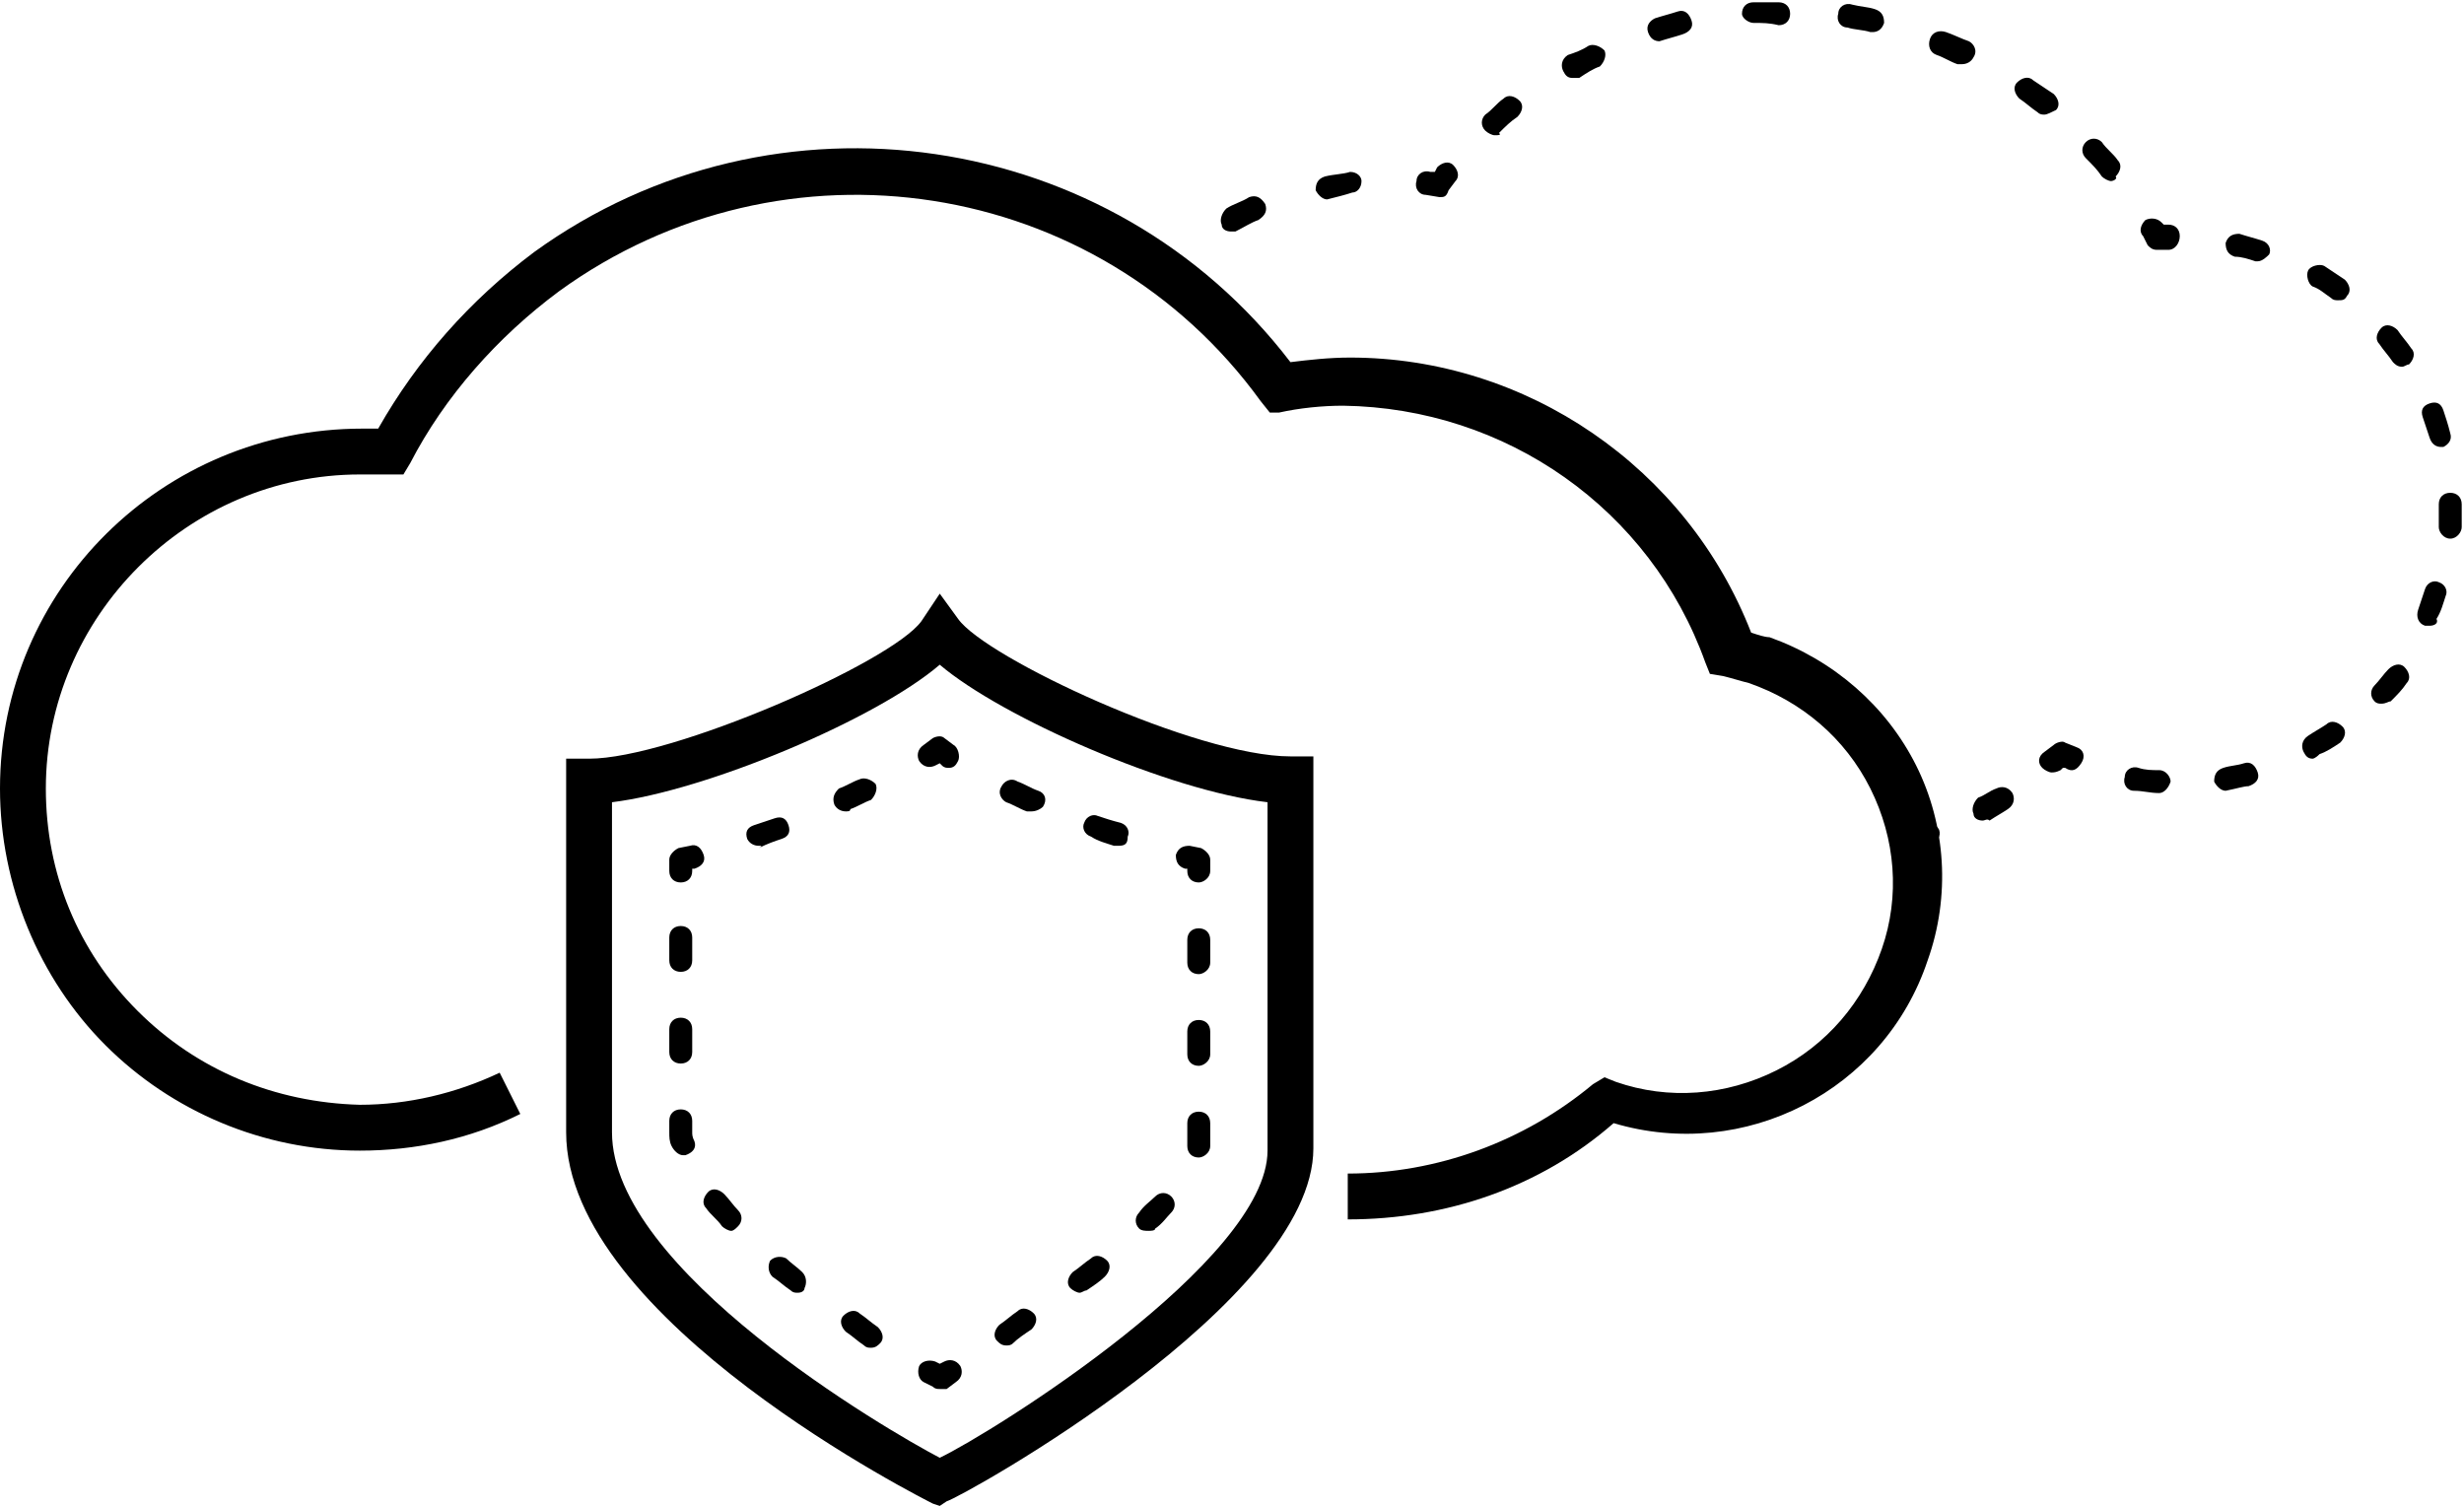 <?xml version="1.0" encoding="utf-8"?>
<!-- Generator: Adobe Illustrator 22.1.0, SVG Export Plug-In . SVG Version: 6.00 Build 0)  -->
<svg version="1.1" id="Layer_1" xmlns="http://www.w3.org/2000/svg" xmlns:xlink="http://www.w3.org/1999/xlink" x="0px" y="0px"
	 viewBox="0 0 107.5 65.7" style="enable-background:new 0 0 107.5 65.7;" xml:space="preserve">
<title>Icon_library</title>
<g id="Layer_4">
	<g>
		<path d="M41,65.7l-0.3-0.1c-0.2-0.1-16-8-16-16.2V33.1h1c3.6,0,13.2-4.2,14.5-6l0.8-1.2l0.8,1.1c1.2,1.7,10.4,6,14.5,6h1v17.1
			c0,6.7-15.3,15.2-16,15.4L41,65.7z M26.7,35v14.4c0,6,12,13,14.3,14.2c2.3-1.1,14.3-8.6,14.3-13.4V35c-4.3-0.5-11.6-3.7-14.3-6
			C38.2,31.4,30.8,34.5,26.7,35z"/>
	</g>
	<g>
		<path d="M41,60.6c-0.1,0-0.2,0-0.3-0.1l-0.4-0.2c-0.2-0.1-0.3-0.4-0.2-0.7c0.1-0.2,0.4-0.3,0.7-0.2l0.2,0.1l0.2-0.1
			c0.2-0.1,0.5-0.1,0.7,0.2c0.1,0.2,0.1,0.5-0.2,0.7l-0.4,0.3C41.1,60.6,41.1,60.6,41,60.6z"/>
	</g>
	<g>
		<path d="M38,58.8c-0.1,0-0.2,0-0.3-0.1c-0.3-0.2-0.5-0.4-0.8-0.6c-0.2-0.2-0.3-0.5-0.1-0.7s0.5-0.3,0.7-0.1
			c0.3,0.2,0.5,0.4,0.8,0.6c0.2,0.2,0.3,0.5,0.1,0.7C38.3,58.7,38.2,58.8,38,58.8z M34.8,56.4c-0.1,0-0.2,0-0.3-0.1
			c-0.3-0.2-0.5-0.4-0.8-0.6c-0.2-0.2-0.2-0.5-0.1-0.7c0.2-0.2,0.5-0.2,0.7-0.1c0.2,0.2,0.5,0.4,0.7,0.6c0.2,0.2,0.2,0.5,0.1,0.7
			C35.1,56.3,35,56.4,34.8,56.4z M31.9,53.7c-0.1,0-0.3-0.1-0.4-0.2c-0.2-0.3-0.5-0.5-0.7-0.8c-0.2-0.2-0.1-0.5,0.1-0.7
			c0.2-0.2,0.5-0.1,0.7,0.1c0.2,0.2,0.4,0.5,0.6,0.7c0.2,0.2,0.2,0.5,0,0.7C32.1,53.6,32,53.7,31.9,53.7z M29.8,50.4
			c-0.2,0-0.4-0.2-0.5-0.4c-0.1-0.2-0.1-0.4-0.1-0.6v-0.5c0-0.3,0.2-0.5,0.5-0.5s0.5,0.2,0.5,0.5v0.5c0,0.1,0,0.2,0.1,0.4
			c0.1,0.3-0.1,0.5-0.4,0.6C29.9,50.4,29.8,50.4,29.8,50.4z M29.7,46.4c-0.3,0-0.5-0.2-0.5-0.5v-1c0-0.3,0.2-0.5,0.5-0.5
			s0.5,0.2,0.5,0.5v1C30.2,46.2,30,46.4,29.7,46.4z M29.7,42.4c-0.3,0-0.5-0.2-0.5-0.5v-1c0-0.3,0.2-0.5,0.5-0.5s0.5,0.2,0.5,0.5v1
			C30.2,42.2,30,42.4,29.7,42.4z"/>
	</g>
	<g>
		<path d="M29.7,38.5c-0.3,0-0.5-0.2-0.5-0.5v-0.5c0-0.2,0.2-0.4,0.4-0.5l0.5-0.1c0.3-0.1,0.5,0.1,0.6,0.4c0.1,0.3-0.1,0.5-0.4,0.6
			l-0.1,0V38C30.2,38.3,30,38.5,29.7,38.5z"/>
	</g>
	<g>
		<path d="M33.1,36.9c-0.2,0-0.4-0.1-0.5-0.3c-0.1-0.3,0-0.5,0.3-0.6c0.3-0.1,0.6-0.2,0.9-0.3c0.3-0.1,0.5,0,0.6,0.3
			c0.1,0.3,0,0.5-0.3,0.6c-0.3,0.1-0.6,0.2-1,0.4C33.3,36.9,33.2,36.9,33.1,36.9z M36.9,35.4c-0.2,0-0.4-0.1-0.5-0.3
			c-0.1-0.3,0-0.5,0.2-0.7c0.3-0.1,0.6-0.3,0.9-0.4c0.2-0.1,0.5,0,0.7,0.2c0.1,0.2,0,0.5-0.2,0.7c-0.3,0.1-0.6,0.3-0.9,0.4
			C37.1,35.4,37,35.4,36.9,35.4z"/>
	</g>
	<g>
		<path d="M41.4,33.5c-0.1,0-0.2,0-0.3-0.1L41,33.3l-0.2,0.1c-0.2,0.1-0.5,0.1-0.7-0.2c-0.1-0.2-0.1-0.5,0.2-0.7l0.4-0.3
			c0.2-0.1,0.4-0.1,0.5,0l0.4,0.3c0.2,0.1,0.3,0.5,0.2,0.7C41.7,33.4,41.6,33.5,41.4,33.5z"/>
	</g>
	<g>
		<path d="M48.8,36.9c-0.1,0-0.1,0-0.2,0c-0.3-0.1-0.7-0.2-1-0.4c-0.3-0.1-0.4-0.4-0.3-0.6c0.1-0.3,0.4-0.4,0.6-0.3
			c0.3,0.1,0.6,0.2,1,0.3c0.3,0.1,0.4,0.4,0.3,0.6C49.2,36.8,49.1,36.9,48.8,36.9z M45,35.4c-0.1,0-0.1,0-0.2,0
			c-0.3-0.1-0.6-0.3-0.9-0.4c-0.2-0.1-0.4-0.4-0.2-0.7c0.1-0.2,0.4-0.4,0.7-0.2c0.3,0.1,0.6,0.3,0.9,0.4c0.3,0.1,0.4,0.4,0.2,0.7
			C45.4,35.3,45.2,35.4,45,35.4z"/>
	</g>
	<g>
		<path d="M52.3,38.5c-0.3,0-0.5-0.2-0.5-0.5v-0.1l-0.1,0c-0.3-0.1-0.4-0.3-0.4-0.6c0.1-0.3,0.3-0.4,0.6-0.4l0.5,0.1
			c0.2,0.1,0.4,0.3,0.4,0.5V38C52.8,38.3,52.5,38.5,52.3,38.5z"/>
	</g>
	<g>
		<path d="M43.9,58.7c-0.2,0-0.3-0.1-0.4-0.2c-0.2-0.2-0.1-0.5,0.1-0.7c0.3-0.2,0.5-0.4,0.8-0.6c0.2-0.2,0.5-0.1,0.7,0.1
			c0.2,0.2,0.1,0.5-0.1,0.7c-0.3,0.2-0.6,0.4-0.8,0.6C44.1,58.7,44,58.7,43.9,58.7z M47.1,56.4c-0.1,0-0.3-0.1-0.4-0.2
			c-0.2-0.2-0.1-0.5,0.1-0.7c0.3-0.2,0.5-0.4,0.8-0.6c0.2-0.2,0.5-0.1,0.7,0.1c0.2,0.2,0.1,0.5-0.1,0.7c-0.2,0.2-0.5,0.4-0.8,0.6
			C47.3,56.3,47.2,56.4,47.1,56.4z M50.1,53.7c-0.1,0-0.3,0-0.4-0.1c-0.2-0.2-0.2-0.5,0-0.7c0.2-0.3,0.5-0.5,0.7-0.7
			c0.2-0.2,0.5-0.2,0.7,0s0.2,0.5,0,0.7c-0.2,0.2-0.4,0.5-0.7,0.7C50.4,53.7,50.2,53.7,50.1,53.7z M52.3,50.5
			c-0.3,0-0.5-0.2-0.5-0.5v-1c0-0.3,0.2-0.5,0.5-0.5s0.5,0.2,0.5,0.5v1C52.8,50.3,52.5,50.5,52.3,50.5z M52.3,46.5
			c-0.3,0-0.5-0.2-0.5-0.5v-1c0-0.3,0.2-0.5,0.5-0.5s0.5,0.2,0.5,0.5v1C52.8,46.3,52.5,46.5,52.3,46.5z M52.3,42.5
			c-0.3,0-0.5-0.2-0.5-0.5v-1c0-0.3,0.2-0.5,0.5-0.5s0.5,0.2,0.5,0.5v1C52.8,42.3,52.5,42.5,52.3,42.5z"/>
	</g>
	<g>
		<path d="M58.8,53.2C58.8,53.2,58.8,53.2,58.8,53.2l0-2c0,0,0,0,0,0c3.9,0,7.7-1.4,10.7-3.9L70,47l0.5,0.2c2.3,0.8,4.8,0.6,7-0.5
			s3.8-3,4.6-5.3c0.8-2.3,0.6-4.8-0.5-7c-1.1-2.2-3-3.8-5.3-4.6c-0.4-0.1-0.7-0.2-1.1-0.3l-0.6-0.1l-0.2-0.5
			c-2.4-6.7-8.7-11.1-15.8-11.2c-0.9,0-1.9,0.1-2.8,0.3L55.4,18L55,17.5c-7.1-9.8-20.8-11.9-30.6-4.8c-2.7,2-5,4.6-6.5,7.5l-0.3,0.5
			H17c-0.2,0-0.4,0-0.7,0c-0.2,0-0.4,0-0.6,0C8.2,20.7,2,26.9,2,34.4c0,3.7,1.4,7.1,4,9.7s6,4,9.7,4.1c0,0,0,0,0,0
			c2.1,0,4.2-0.5,6.1-1.4l0.9,1.8c-2.2,1.1-4.6,1.6-7,1.6c-4.2,0-8.2-1.7-11.1-4.6S0,38.6,0,34.4c0-8.7,7.1-15.7,15.8-15.7
			c0.2,0,0.5,0,0.7,0c1.7-3,4-5.6,6.8-7.7c10.5-7.6,25.2-5.4,33,4.8c0.8-0.1,1.7-0.2,2.6-0.2c7.7,0,14.7,4.8,17.5,12
			c0.3,0.1,0.6,0.2,0.8,0.2c2.8,1,5.1,3,6.4,5.6s1.5,5.7,0.5,8.5c-1.9,5.7-8,8.8-13.7,7.1C67.2,51.8,63.1,53.2,58.8,53.2z"/>
	</g>
	<g>
		<path d="M94.6,10.9h-0.5c-0.2,0-0.3-0.1-0.4-0.2l-0.2-0.4c-0.2-0.2-0.1-0.5,0.1-0.7c0.2-0.1,0.5-0.1,0.7,0.1l0.1,0.1h0.2
			c0.3,0,0.5,0.2,0.5,0.5S94.9,10.9,94.6,10.9z"/>
	</g>
	<g>
		<path d="M92.1,7.9c-0.1,0-0.3-0.1-0.4-0.2c-0.2-0.3-0.4-0.5-0.7-0.8c-0.2-0.2-0.2-0.5,0-0.7c0.2-0.2,0.5-0.2,0.7,0
			c0.2,0.3,0.5,0.5,0.7,0.8c0.2,0.2,0.1,0.5-0.1,0.7C92.4,7.8,92.2,7.9,92.1,7.9z M65.2,5.9c-0.1,0-0.3-0.1-0.4-0.2
			c-0.2-0.2-0.2-0.5,0-0.7c0.3-0.2,0.5-0.5,0.8-0.7c0.2-0.2,0.5-0.1,0.7,0.1c0.2,0.2,0.1,0.5-0.1,0.7c-0.3,0.2-0.5,0.4-0.8,0.7
			C65.5,5.9,65.4,5.9,65.2,5.9z M89.2,5c-0.1,0-0.2,0-0.3-0.1c-0.3-0.2-0.5-0.4-0.8-0.6c-0.2-0.2-0.3-0.5-0.1-0.7
			c0.2-0.2,0.5-0.3,0.7-0.1c0.3,0.2,0.6,0.4,0.9,0.6c0.2,0.2,0.3,0.5,0.1,0.7C89.5,4.9,89.3,5,89.2,5z M68.6,3.4
			c-0.2,0-0.3-0.1-0.4-0.3c-0.1-0.2-0.1-0.5,0.2-0.7C68.7,2.3,69,2.2,69.3,2c0.2-0.1,0.5,0,0.7,0.2c0.1,0.2,0,0.5-0.2,0.7
			c-0.3,0.1-0.6,0.3-0.9,0.5C68.8,3.4,68.7,3.4,68.6,3.4z M85.6,2.8c-0.1,0-0.1,0-0.2,0c-0.3-0.1-0.6-0.3-0.9-0.4
			c-0.3-0.1-0.4-0.4-0.3-0.7c0.1-0.3,0.4-0.4,0.7-0.3c0.3,0.1,0.7,0.3,1,0.4c0.2,0.1,0.4,0.4,0.2,0.7C86,2.7,85.8,2.8,85.6,2.8z
			 M72.4,1.8c-0.2,0-0.4-0.1-0.5-0.4c-0.1-0.3,0.1-0.5,0.3-0.6c0.3-0.1,0.7-0.2,1-0.3c0.3-0.1,0.5,0.1,0.6,0.4
			c0.1,0.3-0.1,0.5-0.4,0.6c-0.3,0.1-0.7,0.2-1,0.3C72.5,1.8,72.5,1.8,72.4,1.8z M81.7,1.4c0,0-0.1,0-0.1,0c-0.3-0.1-0.7-0.1-1-0.2
			c-0.3,0-0.5-0.3-0.4-0.6c0-0.3,0.3-0.5,0.6-0.4c0.4,0.1,0.7,0.1,1,0.2c0.3,0.1,0.4,0.3,0.4,0.6C82.1,1.3,81.9,1.4,81.7,1.4z
			 M76.5,1C76.3,1,76,0.8,76,0.6c0-0.3,0.2-0.5,0.5-0.5c0.4,0,0.7,0,1.1,0c0.3,0,0.5,0.2,0.5,0.5c0,0.3-0.2,0.5-0.5,0.5
			C77.2,1,76.9,1,76.5,1C76.5,1,76.5,1,76.5,1z"/>
	</g>
	<g>
		<path d="M62.8,8.6C62.8,8.6,62.8,8.6,62.8,8.6l-0.6-0.1c-0.3,0-0.5-0.3-0.4-0.6c0-0.3,0.3-0.5,0.6-0.4l0.2,0l0.1-0.2
			c0.2-0.2,0.5-0.3,0.7-0.1c0.2,0.2,0.3,0.5,0.1,0.7l-0.3,0.4C63.1,8.6,63,8.6,62.8,8.6z"/>
	</g>
	<g>
		<path d="M53.7,10.1c-0.2,0-0.4-0.1-0.4-0.3c-0.1-0.2,0-0.5,0.2-0.7c0.3-0.2,0.7-0.3,1-0.5c0.3-0.1,0.5,0,0.7,0.3
			c0.1,0.3,0,0.5-0.3,0.7c-0.3,0.1-0.6,0.3-1,0.5C53.9,10.1,53.8,10.1,53.7,10.1z M57.9,8.7c-0.2,0-0.4-0.2-0.5-0.4
			c0-0.3,0.1-0.5,0.4-0.6c0.4-0.1,0.8-0.1,1.1-0.2c0.3,0,0.5,0.2,0.5,0.4c0,0.3-0.2,0.5-0.4,0.5C58.7,8.5,58.3,8.6,57.9,8.7
			C58,8.6,57.9,8.7,57.9,8.7z"/>
	</g>
	<g>
		<path d="M51,12.6c-0.1,0-0.2,0-0.3-0.1l-0.4-0.3c-0.1-0.1-0.2-0.2-0.2-0.4s0.1-0.3,0.2-0.4l0.4-0.3c0.2-0.2,0.5-0.2,0.7,0
			c0.2,0.2,0.2,0.4,0,0.6c0.2,0.2,0.2,0.4,0,0.6C51.3,12.5,51.2,12.6,51,12.6z"/>
	</g>
	<g>
		<path d="M53.7,15c-0.1,0-0.3-0.1-0.4-0.2c-0.2-0.2-0.4-0.4-0.6-0.6c-0.2-0.2-0.2-0.5,0-0.7c0.2-0.2,0.5-0.2,0.7,0
			c0.2,0.2,0.4,0.4,0.7,0.7c0.2,0.2,0.2,0.5,0,0.7C54,14.9,53.9,15,53.7,15z"/>
	</g>
	<g>
		<path d="M55.8,17.5c-0.2,0-0.3-0.1-0.4-0.2l-0.3-0.4c-0.2-0.2-0.1-0.5,0.1-0.7c0.2-0.2,0.5-0.1,0.7,0.1l0.1,0.2l0.2,0
			c0.3,0,0.5,0.1,0.6,0.4c0,0.3-0.1,0.5-0.4,0.6L55.8,17.5C55.9,17.4,55.9,17.5,55.8,17.5z"/>
	</g>
	<g>
		<path d="M74,25.7c-0.2,0-0.3-0.1-0.4-0.2c-0.2-0.3-0.4-0.6-0.5-0.9c-0.2-0.2-0.1-0.5,0.1-0.7c0.2-0.2,0.5-0.1,0.7,0.1
			c0.2,0.3,0.4,0.6,0.6,0.9c0.1,0.2,0.1,0.5-0.2,0.7C74.2,25.7,74.1,25.7,74,25.7z M71.5,22.5c-0.1,0-0.3,0-0.4-0.1
			c-0.2-0.2-0.5-0.5-0.7-0.7c-0.2-0.2-0.2-0.5,0-0.7c0.2-0.2,0.5-0.2,0.7,0c0.3,0.2,0.5,0.5,0.8,0.7c0.2,0.2,0.2,0.5,0,0.7
			C71.7,22.4,71.6,22.5,71.5,22.5z M68.2,19.9c-0.1,0-0.2,0-0.3-0.1c-0.3-0.2-0.6-0.4-0.9-0.5c-0.2-0.1-0.3-0.4-0.2-0.7
			c0.1-0.2,0.4-0.3,0.7-0.2c0.3,0.2,0.6,0.4,0.9,0.5c0.2,0.1,0.3,0.5,0.2,0.7C68.6,19.8,68.4,19.9,68.2,19.9z M64.5,18.1
			c-0.1,0-0.1,0-0.2,0c-0.3-0.1-0.6-0.2-1-0.3c-0.3-0.1-0.4-0.3-0.4-0.6c0.1-0.3,0.4-0.4,0.6-0.4c0.3,0.1,0.7,0.2,1,0.3
			c0.3,0.1,0.4,0.4,0.3,0.6C64.9,18,64.7,18.1,64.5,18.1z M60.5,17.2C60.4,17.2,60.4,17.2,60.5,17.2c-0.4,0-0.7-0.1-1.1-0.1
			c-0.3,0-0.5-0.2-0.5-0.5c0-0.3,0.3-0.5,0.5-0.5c0.4,0,0.7,0,1.1,0.1c0.3,0,0.5,0.3,0.5,0.5C60.9,17.1,60.7,17.2,60.5,17.2z"/>
	</g>
	<g>
		<path d="M76,29.1c0,0-0.1,0-0.1,0L75.5,29c-0.2,0-0.3-0.2-0.4-0.3l-0.2-0.5c-0.1-0.3,0-0.5,0.3-0.6c0.3-0.1,0.5,0,0.6,0.3l0.1,0.2
			l0.2,0c0.3,0.1,0.4,0.3,0.4,0.6C76.5,28.9,76.3,29.1,76,29.1z"/>
	</g>
	<g>
		<path d="M82.3,33.8c-0.2,0-0.3-0.1-0.4-0.2c-0.2-0.3-0.3-0.5-0.5-0.8c-0.2-0.2-0.1-0.5,0.1-0.7c0.2-0.2,0.5-0.1,0.7,0.1
			c0.2,0.3,0.4,0.6,0.6,0.9c0.1,0.2,0.1,0.5-0.2,0.7C82.5,33.7,82.4,33.8,82.3,33.8z M79.7,30.8c-0.1,0-0.2,0-0.3-0.1
			c-0.3-0.2-0.5-0.4-0.8-0.5c-0.2-0.1-0.3-0.4-0.2-0.7c0.1-0.2,0.5-0.3,0.7-0.2c0.3,0.2,0.6,0.4,0.9,0.6c0.2,0.2,0.3,0.5,0.1,0.7
			C80,30.7,79.8,30.8,79.7,30.8z"/>
	</g>
	<g>
		<path d="M83.6,37c-0.1,0-0.2,0-0.3-0.1c-0.1-0.1-0.2-0.2-0.2-0.3c0,0,0-0.1,0-0.1c0-0.1-0.1-0.3-0.1-0.4c0-0.3,0.2-0.5,0.5-0.5
			c0.2,0,0.4,0.1,0.5,0.3c0.2-0.1,0.5,0.1,0.6,0.3c0.1,0.3-0.1,0.5-0.3,0.6L83.7,37C83.7,37,83.6,37,83.6,37z"/>
	</g>
	<g>
		<path d="M86.5,35.8c-0.2,0-0.4-0.1-0.4-0.3c-0.1-0.2,0-0.5,0.2-0.7c0.3-0.1,0.5-0.3,0.8-0.4c0.2-0.1,0.5-0.1,0.7,0.2
			c0.1,0.2,0.1,0.5-0.2,0.7c-0.3,0.2-0.5,0.3-0.8,0.5C86.7,35.7,86.6,35.8,86.5,35.8z"/>
	</g>
	<g>
		<path d="M89.5,33.7c-0.1,0-0.3-0.1-0.4-0.2c-0.2-0.2-0.2-0.5,0.1-0.7l0.4-0.3c0.1-0.1,0.4-0.2,0.5-0.1l0.5,0.2
			c0.3,0.1,0.4,0.4,0.2,0.7s-0.4,0.4-0.7,0.2L90,33.5l-0.1,0.1C89.7,33.7,89.6,33.7,89.5,33.7z"/>
	</g>
	<g>
		<path d="M94.2,34.6C94.2,34.6,94.1,34.6,94.2,34.6c-0.4,0-0.7-0.1-1.1-0.1c-0.3,0-0.5-0.3-0.4-0.6c0-0.3,0.3-0.5,0.6-0.4
			c0.3,0.1,0.6,0.1,0.9,0.1c0.3,0,0.5,0.3,0.5,0.5C94.6,34.4,94.4,34.6,94.2,34.6z M97.1,34.5c-0.2,0-0.4-0.2-0.5-0.4
			c0-0.3,0.1-0.5,0.4-0.6c0.3-0.1,0.6-0.1,0.9-0.2c0.3-0.1,0.5,0.1,0.6,0.4c0.1,0.3-0.1,0.5-0.4,0.6C97.9,34.3,97.6,34.4,97.1,34.5
			C97.2,34.5,97.2,34.5,97.1,34.5z M100.9,33.1c-0.2,0-0.3-0.1-0.4-0.3c-0.1-0.2-0.1-0.5,0.2-0.7c0.3-0.2,0.5-0.3,0.8-0.5
			c0.2-0.2,0.5-0.1,0.7,0.1c0.2,0.2,0.1,0.5-0.1,0.7c-0.3,0.2-0.6,0.4-0.9,0.5C101,33.1,100.9,33.1,100.9,33.1z M103.9,30.7
			c-0.1,0-0.2,0-0.3-0.1c-0.2-0.2-0.2-0.5,0-0.7c0.2-0.2,0.4-0.5,0.6-0.7c0.2-0.2,0.5-0.3,0.7-0.1c0.2,0.2,0.3,0.5,0.1,0.7
			c-0.2,0.3-0.4,0.5-0.7,0.8C104.2,30.6,104.1,30.7,103.9,30.7z M106,27.3c-0.1,0-0.1,0-0.2,0c-0.3-0.1-0.4-0.4-0.3-0.7
			c0.1-0.3,0.2-0.6,0.3-0.9c0.1-0.3,0.4-0.4,0.6-0.3c0.3,0.1,0.4,0.4,0.3,0.6c-0.1,0.3-0.2,0.7-0.4,1
			C106.4,27.2,106.2,27.3,106,27.3z M106.9,23.5C106.9,23.5,106.9,23.5,106.9,23.5c-0.3,0-0.5-0.3-0.5-0.5c0-0.2,0-0.4,0-0.7l0-0.3
			c0-0.3,0.2-0.5,0.5-0.5c0.3,0,0.5,0.2,0.5,0.5l0,0.2c0,0.3,0,0.6,0,0.8C107.4,23.2,107.2,23.5,106.9,23.5z M106.5,19.5
			c-0.2,0-0.4-0.1-0.5-0.4c-0.1-0.3-0.2-0.6-0.3-0.9c-0.1-0.3,0-0.5,0.3-0.6c0.3-0.1,0.5,0,0.6,0.3c0.1,0.3,0.2,0.6,0.3,1
			c0.1,0.3-0.1,0.5-0.3,0.6C106.6,19.5,106.5,19.5,106.5,19.5z M104.8,16c-0.2,0-0.3-0.1-0.4-0.2c-0.2-0.3-0.4-0.5-0.6-0.8
			c-0.2-0.2-0.1-0.5,0.1-0.7c0.2-0.2,0.5-0.1,0.7,0.1c0.2,0.3,0.4,0.5,0.6,0.8c0.2,0.2,0.1,0.5-0.1,0.7C105,15.9,104.9,16,104.8,16z
			 M102,13.1c-0.1,0-0.2,0-0.3-0.1c-0.3-0.2-0.5-0.4-0.8-0.5c-0.2-0.1-0.3-0.5-0.2-0.7c0.1-0.2,0.5-0.3,0.7-0.2
			c0.3,0.2,0.6,0.4,0.9,0.6c0.2,0.2,0.3,0.5,0.1,0.7C102.3,13.1,102.2,13.1,102,13.1z M98.5,11.4c0,0-0.1,0-0.1,0
			c-0.3-0.1-0.6-0.2-0.9-0.2c-0.3-0.1-0.4-0.3-0.4-0.6c0.1-0.3,0.3-0.4,0.6-0.4c0.3,0.1,0.7,0.2,1,0.3c0.3,0.1,0.4,0.4,0.3,0.6
			C98.9,11.2,98.7,11.4,98.5,11.4z"/>
	</g>
</g>
</svg>
